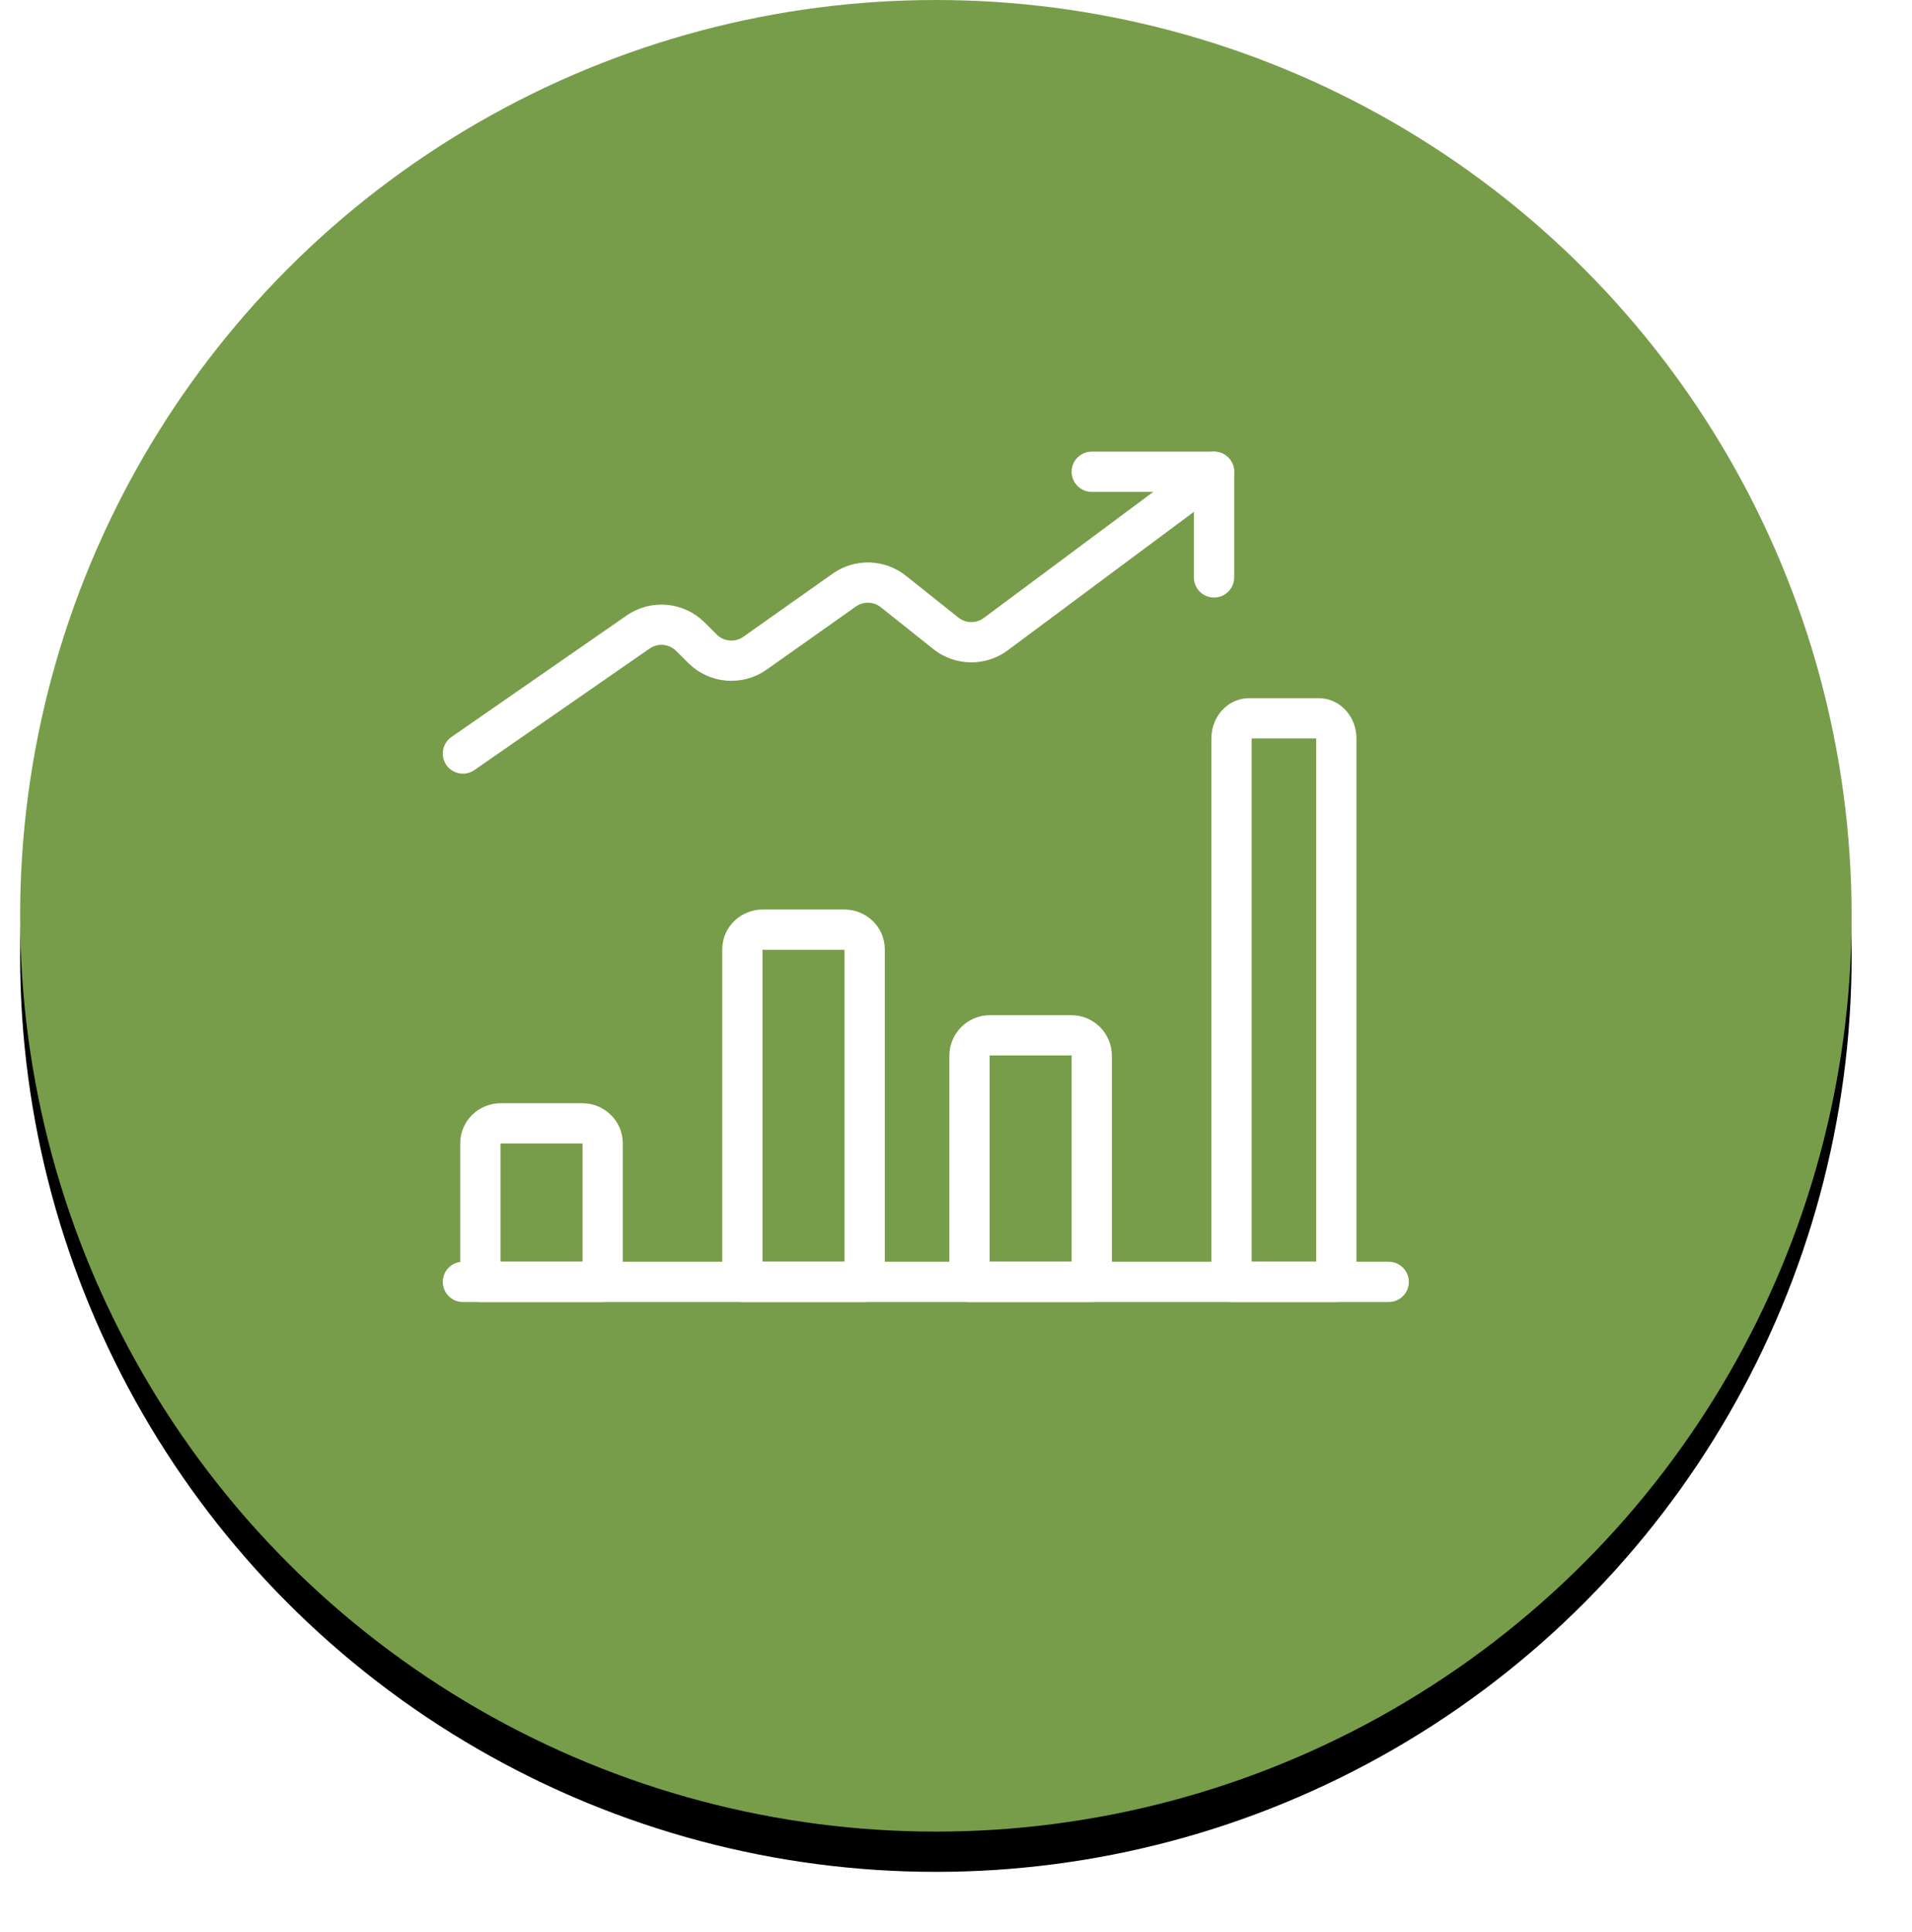 <?xml version="1.0" encoding="UTF-8"?>
<svg width="95px" height="96px" viewBox="0 0 95 96" version="1.1" xmlns="http://www.w3.org/2000/svg" xmlns:xlink="http://www.w3.org/1999/xlink">
    <!-- Generator: Sketch 63.1 (92452) - https://sketch.com -->
    <title>21@2x</title>
    <desc>Created with Sketch.</desc>
    <defs>
        <circle id="path-1" cx="45.5" cy="45.5" r="45.5"></circle>
        <filter x="-7.7%" y="-5.5%" width="115.4%" height="115.4%" filterUnits="objectBoundingBox" id="filter-2">
            <feOffset dx="0" dy="2" in="SourceAlpha" result="shadowOffsetOuter1"></feOffset>
            <feGaussianBlur stdDeviation="2" in="shadowOffsetOuter1" result="shadowBlurOuter1"></feGaussianBlur>
            <feColorMatrix values="0 0 0 0 0   0 0 0 0 0   0 0 0 0 0  0 0 0 0.2 0" type="matrix" in="shadowBlurOuter1"></feColorMatrix>
        </filter>
    </defs>
    <g id="21" stroke="none" stroke-width="1" fill="none" fill-rule="evenodd" transform="translate(1, 0)">
        <g id="Group-40" transform="translate(0, 0)">
            <g id="Oval">
                <use fill="black" fill-opacity="1" filter="url(#filter-2)" xlink:href="#path-1"></use>
                <use fill="#789D4A" fill-rule="evenodd" xlink:href="#path-1"></use>
            </g>
            <g id="streamline-icon-performance-increase-2@140x140" transform="translate(22, 23)" stroke="#FFFFFF" stroke-linecap="round" stroke-linejoin="round" stroke-width="2">
                <polyline id="Path" points="31.245 0.438 37.321 0.438 37.321 5.688"></polyline>
                <path d="M0,14.438 L8.709,8.399 C9.51,7.844 10.599,7.938 11.291,8.623 L11.912,9.239 C12.609,9.931 13.708,10.021 14.511,9.454 L18.949,6.317 C19.683,5.798 20.675,5.824 21.38,6.381 L24.002,8.47 C24.721,9.04 25.737,9.055 26.474,8.508 L37.321,0.438" id="Path"></path>
                <path d="M6.943,33.797 C6.943,33.253 6.49,32.812 5.931,32.812 L1.881,32.812 C1.321,32.812 0.868,33.253 0.868,33.797 L0.868,40.688 L6.943,40.688 L6.943,33.797 Z" id="Path"></path>
                <path d="M19.962,24.16 C19.962,23.623 19.509,23.188 18.95,23.188 L14.899,23.188 C14.34,23.188 13.887,23.623 13.887,24.16 L13.887,40.688 L19.962,40.688 L19.962,24.16 Z" id="Path"></path>
                <path d="M31.245,29.458 C31.245,28.895 30.792,28.438 30.233,28.438 L26.182,28.438 C25.623,28.438 25.17,28.895 25.17,29.458 L25.17,40.688 L31.245,40.688 L31.245,29.458 Z" id="Path"></path>
                <path d="M43.396,13.688 C43.396,13.135 43.008,12.688 42.528,12.688 L39.057,12.688 C38.577,12.688 38.189,13.135 38.189,13.688 L38.189,40.688 L43.396,40.688 L43.396,13.688 Z" id="Path"></path>
                <line x1="0" y1="40.688" x2="46" y2="40.688" id="Path"></line>
            </g>
        </g>
    </g>
</svg>